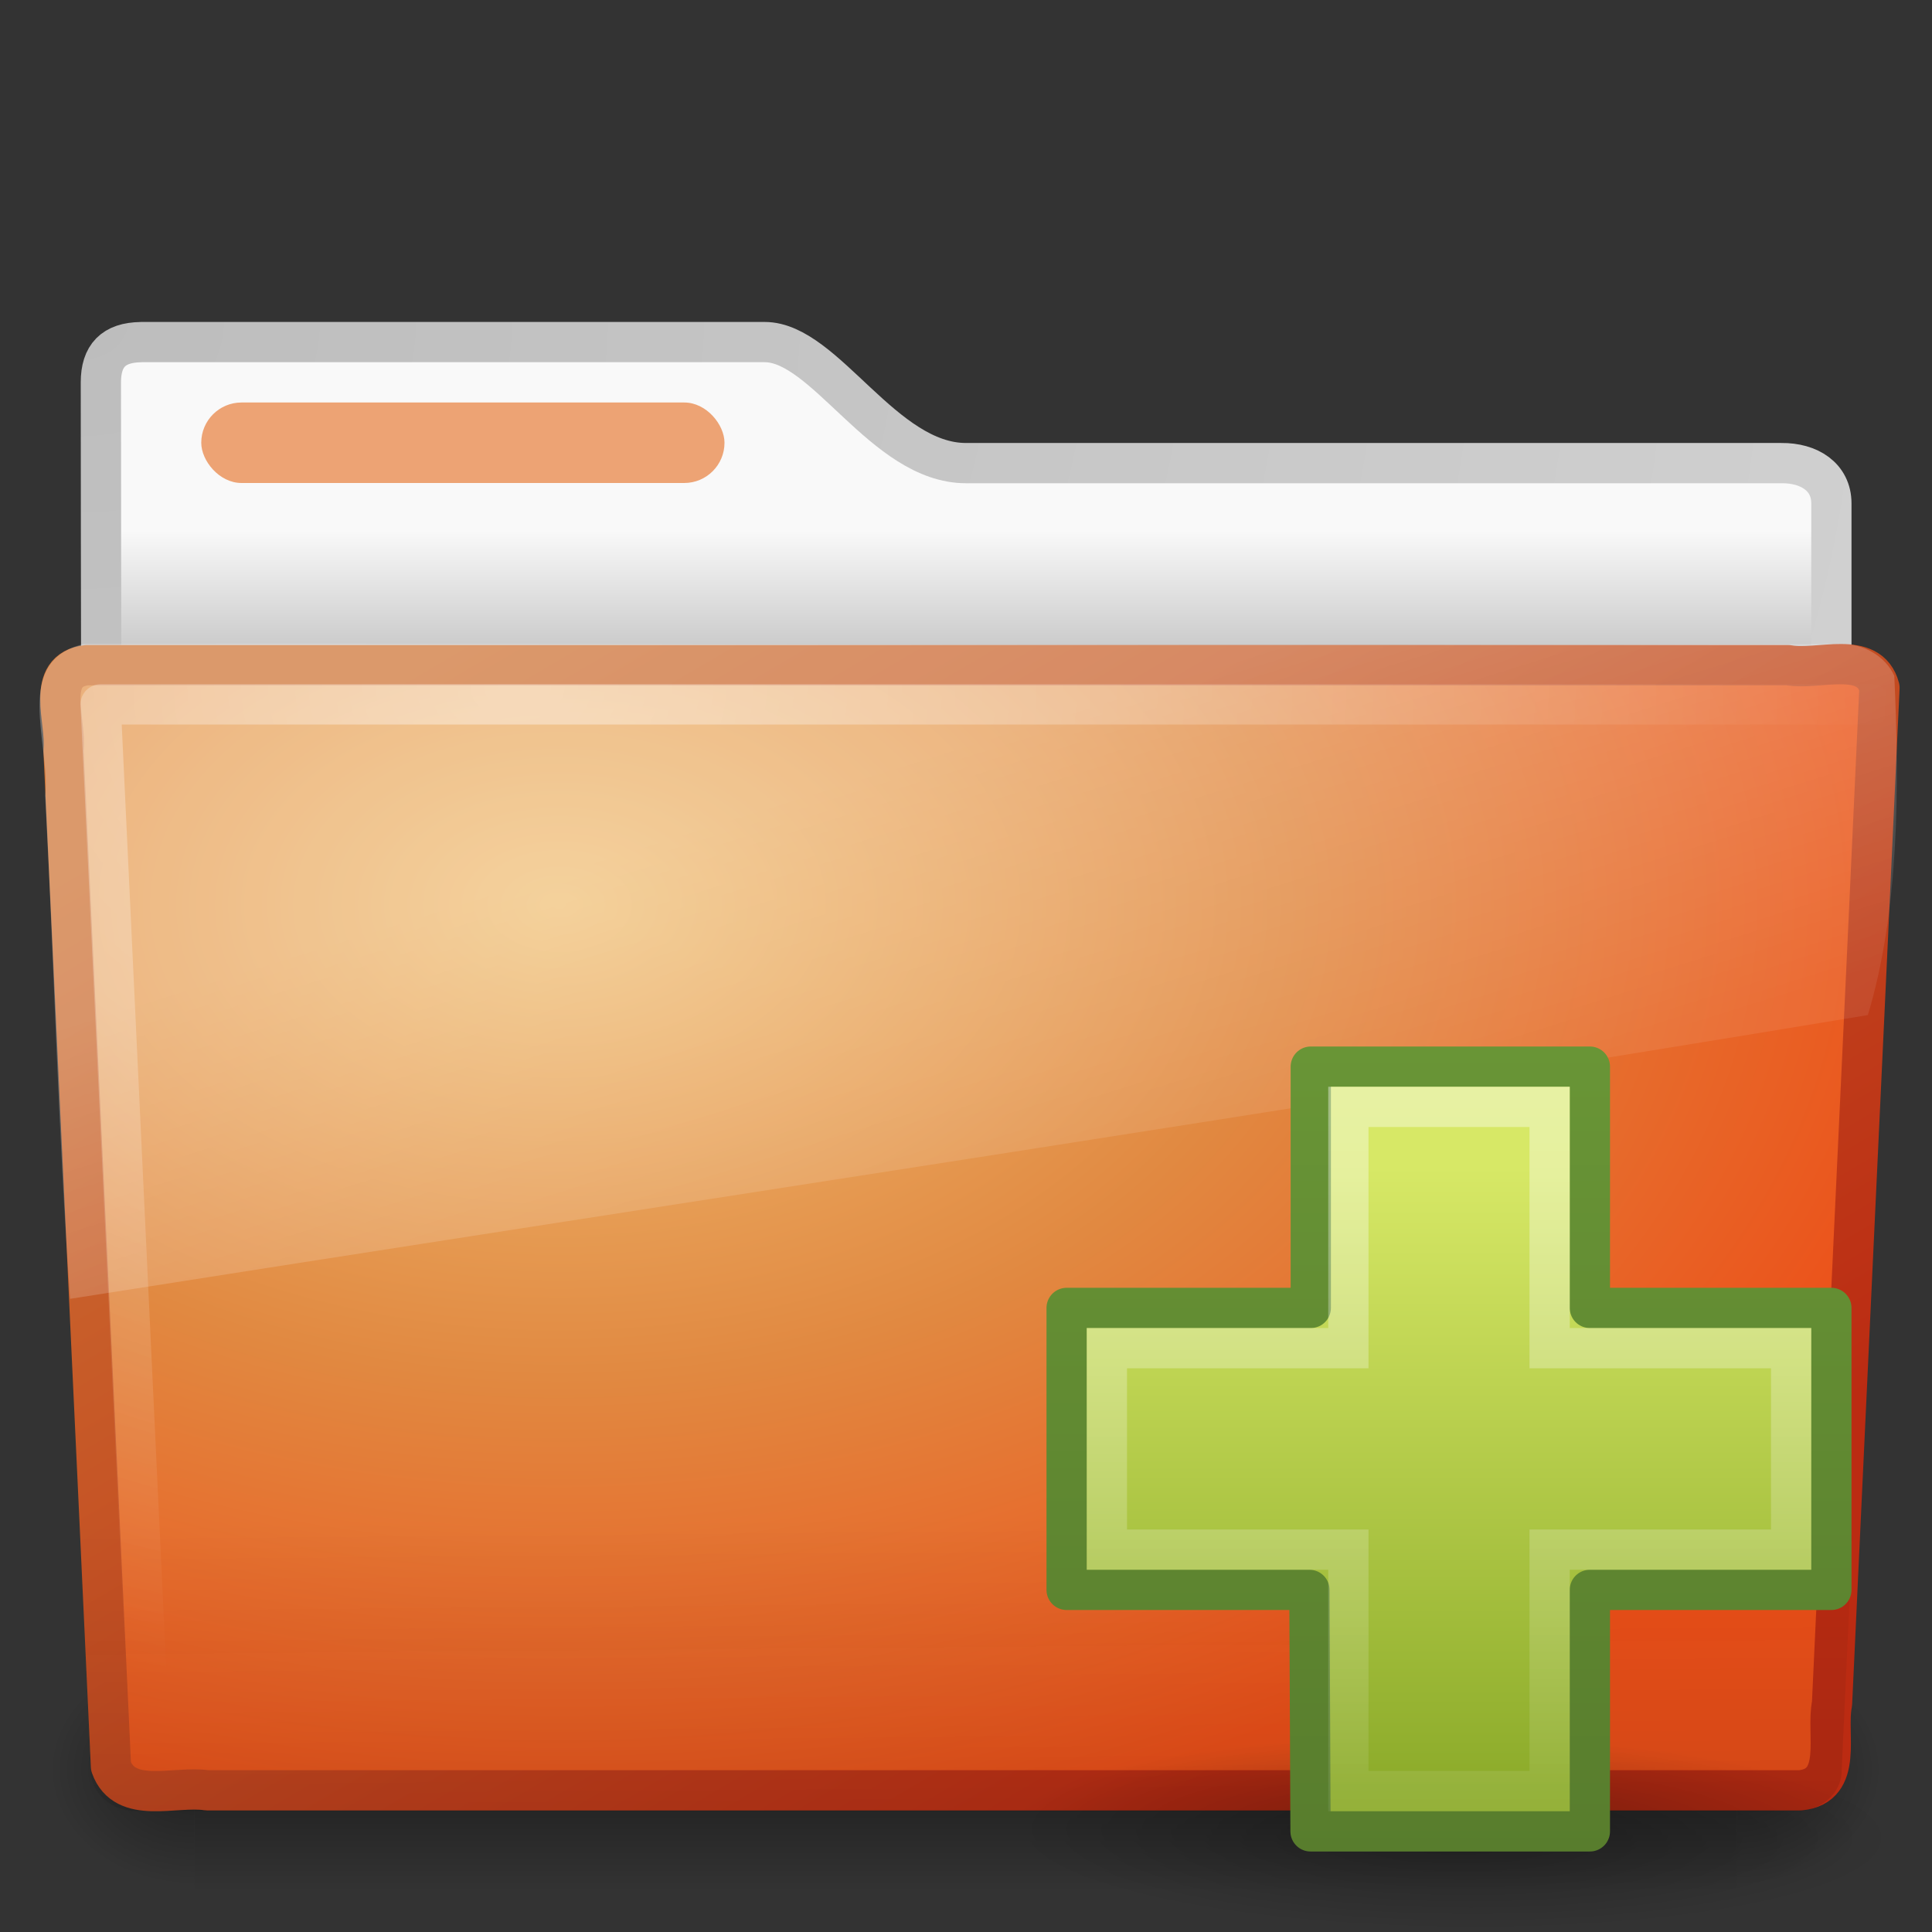 <?xml version="1.0" encoding="UTF-8"?>
<!-- Created with Inkscape (http://www.inkscape.org/) -->
<svg id="svg3396" width="48" height="48" version="1.0" xmlns="http://www.w3.org/2000/svg" xmlns:xlink="http://www.w3.org/1999/xlink">
 <rect width="100%" height="100%" fill="#333333" stroke="none"/>
 <defs id="defs3398">
  <radialGradient id="radialGradient2661" cx="23.071" cy="35.127" r="10.319" gradientTransform="matrix(1.064 .014 -.01 .232 11.923 37.073)" gradientUnits="userSpaceOnUse">
   <stop id="stop2093" offset="0"/>
   <stop id="stop2095" style="stop-opacity:0" offset="1"/>
  </radialGradient>
  <linearGradient id="linearGradient2658" x1="28.857" x2="28.857" y1="26" y2="46.073" gradientUnits="userSpaceOnUse">
   <stop id="stop3499" style="stop-color:#699536" offset="0"/>
   <stop id="stop3501" style="stop-color:#587d2d" offset="1"/>
  </linearGradient>
  <linearGradient id="linearGradient2656" x1="24.104" x2="24.104" y1="15.169" y2="32.485" gradientTransform="matrix(.899 0 0 .893 14.536 15.434)" gradientUnits="userSpaceOnUse">
   <stop id="stop2266" style="stop-color:#d7e866" offset="0"/>
   <stop id="stop2268" style="stop-color:#8cab2a" offset="1"/>
  </linearGradient>
  <linearGradient id="linearGradient2653" x1="24.139" x2="24.139" y1="6.532" y2="47.273" gradientTransform="matrix(.54 0 0 .537 23.151 23.494)" gradientUnits="userSpaceOnUse">
   <stop id="stop4224" style="stop-color:#fff" offset="0"/>
   <stop id="stop4226" style="stop-color:#fff;stop-opacity:0" offset="1"/>
  </linearGradient>
  <radialGradient id="radialGradient2455" cx="3" cy="5.017" r="21" gradientTransform="matrix(-1.2749e-8 1.714 -2.159 -1.46e-8 12.809 2.857)" gradientUnits="userSpaceOnUse">
   <stop id="stop3486" style="stop-color:#bdbdbd" offset="0"/>
   <stop id="stop3488" style="stop-color:#d0d0d0" offset="1"/>
  </radialGradient>
  <linearGradient id="linearGradient2453" x1="62.989" x2="62.989" y1="13.183" y2="16.19" gradientTransform="translate(-50.941)" gradientUnits="userSpaceOnUse">
   <stop id="stop6406" style="stop-color:#f9f9f9" offset="0"/>
   <stop id="stop6408" style="stop-color:#c9c9c9" offset="1"/>
  </linearGradient>
  <radialGradient id="radialGradient7600-312" cx="605.71" cy="486.65" r="117.14" gradientTransform="matrix(-.032 0 0 .037 23.363 25.412)" gradientUnits="userSpaceOnUse">
   <stop id="stop2681" offset="0"/>
   <stop id="stop2683" style="stop-opacity:0" offset="1"/>
  </radialGradient>
  <radialGradient id="radialGradient7598-526" cx="605.71" cy="486.65" r="117.14" gradientTransform="matrix(.032 0 0 .037 24.637 25.412)" gradientUnits="userSpaceOnUse">
   <stop id="stop2675" offset="0"/>
   <stop id="stop2677" style="stop-opacity:0" offset="1"/>
  </radialGradient>
  <linearGradient id="linearGradient7596-975" x1="302.86" x2="302.86" y1="366.65" y2="609.51" gradientTransform="matrix(.083 0 0 .037 -5.941 25.412)" gradientUnits="userSpaceOnUse">
   <stop id="stop2667" style="stop-opacity:0" offset="0"/>
   <stop id="stop2669" offset=".5"/>
   <stop id="stop2671" style="stop-opacity:0" offset="1"/>
  </linearGradient>
  <linearGradient id="linearGradient2446" x1="82.453" x2="65.34" y1="45.114" y2="15.944" gradientTransform="translate(-53.765 -.114)" gradientUnits="userSpaceOnUse">
   <stop id="stop3624" style="stop-color:#bb2b12" offset="0"/>
   <stop id="stop3626" style="stop-color:#cd7233" offset="1"/>
  </linearGradient>
  <radialGradient id="radialGradient2444" cx="63.969" cy="14.113" r="23.097" gradientTransform="matrix(1.565 -9.5143e-8 6.1772e-8 1.016 -86.213 8.146)" gradientUnits="userSpaceOnUse">
   <stop id="stop3618" style="stop-color:#f0c178" offset="0"/>
   <stop id="stop3270" style="stop-color:#e18941" offset=".5"/>
   <stop id="stop3620" style="stop-color:#ec4f18" offset="1"/>
  </radialGradient>
  <linearGradient id="linearGradient2441" x1="22.935" x2="22.809" y1="49.629" y2="36.658" gradientTransform="matrix(1.145 0 0 .998 -3.466 1.099)" gradientUnits="userSpaceOnUse">
   <stop id="stop2661" style="stop-color:#0a0a0a;stop-opacity:.498" offset="0"/>
   <stop id="stop2663" style="stop-color:#0a0a0a;stop-opacity:0" offset="1"/>
  </linearGradient>
  <radialGradient id="radialGradient2438" cx="7.265" cy="8.302" r="20.98" gradientTransform="matrix(0 1.208 -1.627 0 26.372 8.267)" gradientUnits="userSpaceOnUse">
   <stop id="stop2693" style="stop-color:#fff;stop-opacity:.4" offset="0"/>
   <stop id="stop2695" style="stop-color:#fff;stop-opacity:0" offset="1"/>
  </radialGradient>
  <linearGradient id="linearGradient2435" x1="11.566" x2="15.215" y1="22.292" y2="33.955" gradientUnits="userSpaceOnUse">
   <stop id="stop2687" style="stop-color:#fff;stop-opacity:.275" offset="0"/>
   <stop id="stop2689" style="stop-color:#fff;stop-opacity:.078" offset="1"/>
  </linearGradient>
 </defs>
 <g id="layer1">
  <path id="path3468" d="m3.506 8.5c-0.69 0.008-1 0.342-1 1 0 5.514 0.026 9.74-0.006 14.75 1.435 0 43-3.7 43-5.292v-6.452c0-0.658-0.554-1.008-1.244-1h-20.256c-2.047 0-3.499-3.007-5-3.007h-15.494 2.1e-6z" style="fill:url(#linearGradient2453);stroke-linecap:round;stroke-linejoin:round;stroke:url(#radialGradient2455)"/>
  <g id="g7591" transform="matrix(.958 0 0 .667 1 15)" style="opacity:.4">
   <rect id="rect4173" x="4" y="39" width="40" height="9" style="fill:url(#linearGradient7596-975)"/>
   <path id="path5058" d="m44 39v8.999c1.655 0.017 4-2.016 4-4.5 0-2.484-1.846-4.499-4-4.499z" style="fill:url(#radialGradient7598-526)"/>
   <path id="path5018" d="m4 39v8.999c-1.655 0.017-4-2.016-4-4.5 0-2.484 1.846-4.499 4-4.499z" style="fill:url(#radialGradient7600-312)"/>
  </g>
  <path id="path3388" d="m2.163 16.525c-1.073 0.124-0.5 1.402-0.585 2.121 0.393 8.47 0.789 16.769 1.179 25.24 0.342 0.966 1.594 0.471 2.388 0.594h39.581c1.089-0.107 0.636-1.408 0.79-2.152 0.393-8.47 0.789-16.769 1.179-25.24-0.251-0.954-1.52-0.424-2.263-0.562h-42.268v0z" style="fill:url(#radialGradient2444);stroke-linecap:round;stroke-linejoin:round;stroke:url(#linearGradient2446)"/>
  <path id="path6127" d="m2.058 16.065 43.896 4.03e-4c0.634 0 1.045 0.445 1.045 0.997l-1.244 26.939c0 0.553-0.511 0.998-1.145 0.998h-41.209c-0.634 0-1.145-0.445-1.145-0.998l-1.244-26.939c0-0.553 0.411-0.998 1.045-0.998z" style="fill:url(#linearGradient2441);opacity:.4"/>
  <path id="path2435" d="m46.5 17.5h-44c0.385 8.177 0.771 16.354 1.156 24.531" style="fill:none;stroke-linecap:round;stroke-linejoin:round;stroke:url(#radialGradient2438)"/>
  <path id="path3455" d="m45.75 16c-14.55 0.073-29.105-0.021-43.656 0-1.807 0.411-0.834 2.467-0.972 3.772 0.222 4.163 0.323 8.345 0.62 12.497 15.001-2.363 29.927-4.607 44.664-7.05 0.781-2.587 0.787-5.671 0.657-8.429-0.229-0.505-0.787-0.801-1.314-0.79z" style="fill:url(#linearGradient2435)"/>
  <rect id="rect3562" x="5" y="10" width="13" height="2" rx="1" ry="1" style="display:block;fill:#eda374"/>
 </g>
 <path id="path2447" d="m48 45.483c0 1.39-5.373 2.517-12 2.517s-12-1.127-12-2.517c0-1.39 5.373-2.517 12-2.517s12 1.127 12 2.517z" style="fill:url(#radialGradient2661);opacity:.3"/>
 <path id="path2262" d="m32.566 32.495v-5.995h6.934v5.995h6v7.005h-6v6h-6.94l-0.028-6h-6.032v-7.005h6.066 1e-6z" style="fill-rule:evenodd;fill:url(#linearGradient2656);stroke-linejoin:round;stroke:url(#linearGradient2658)"/>
 <path id="path2272" d="m33.5 33.495v-5.995h5v5.995h6v5.005h-6v6h-5v-6h-6v-5.005h6z" style="fill:none;opacity:.4;stroke:url(#linearGradient2653)"/>
</svg>
